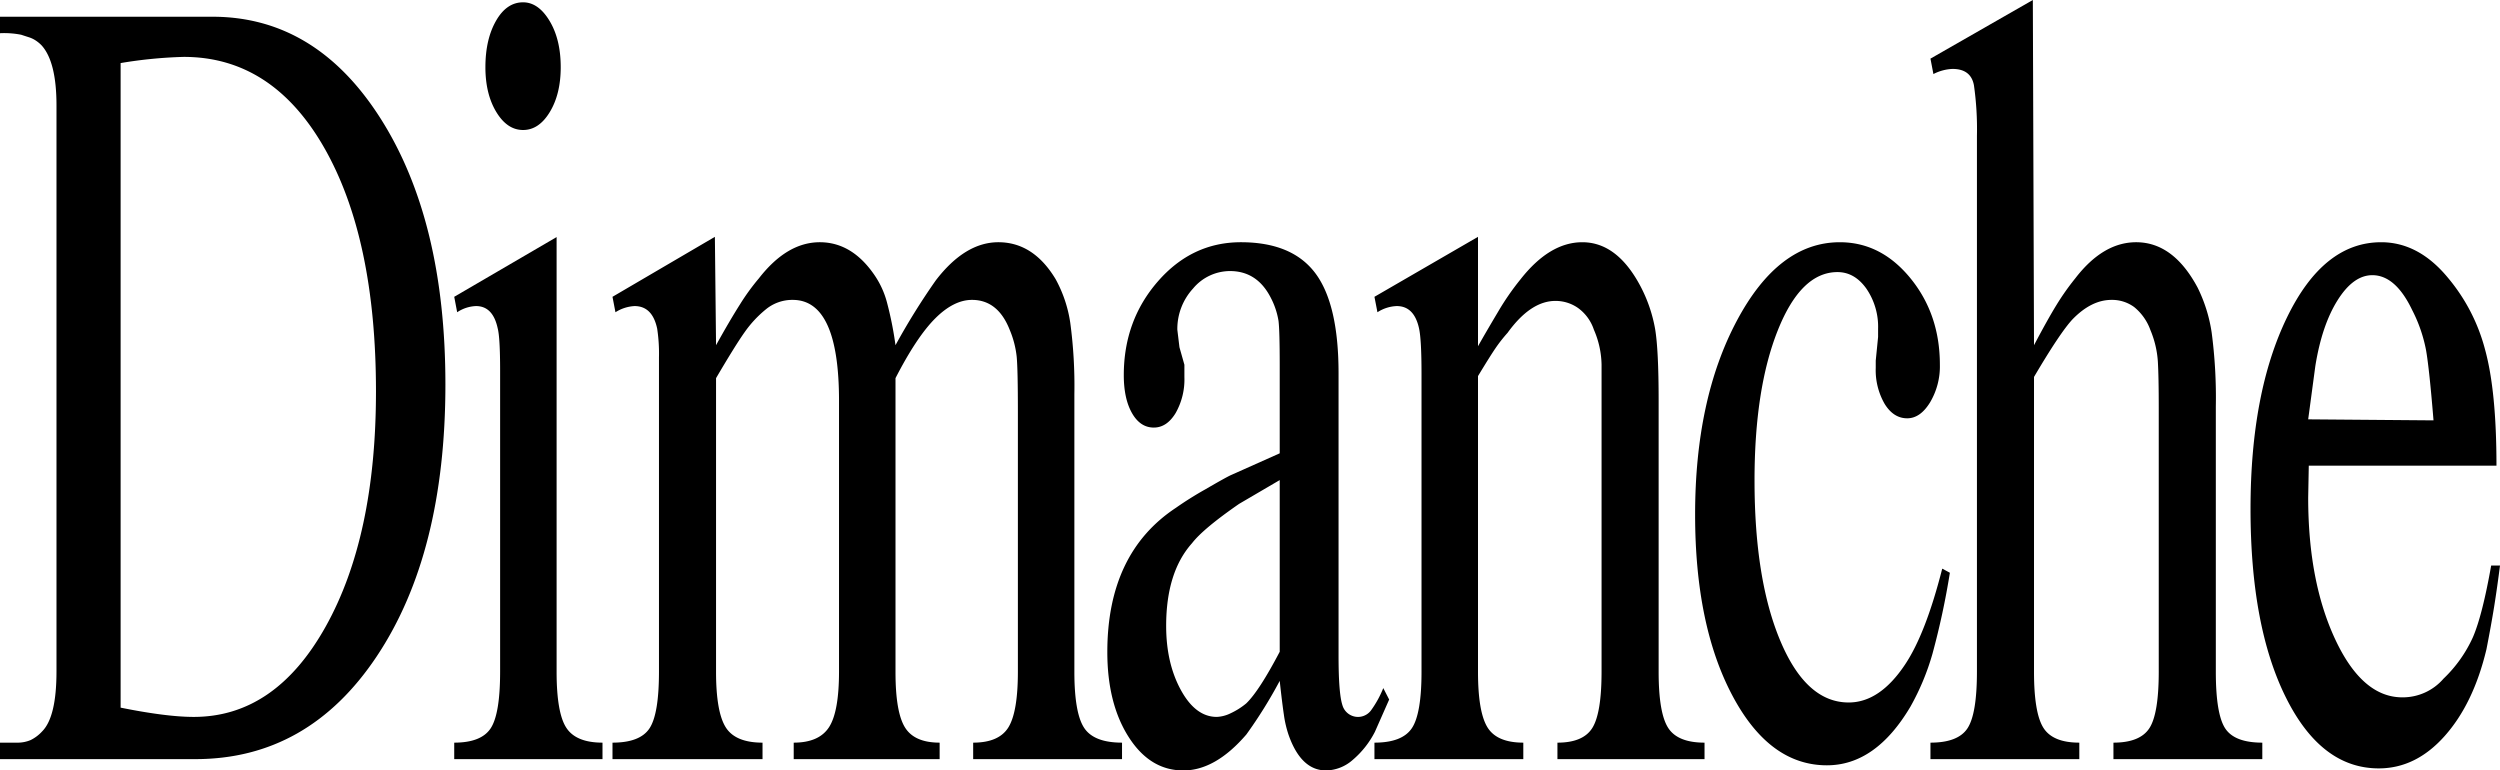 <svg xmlns="http://www.w3.org/2000/svg" viewBox="0 0 735.106 226.545"><g id="Capa_2" data-name="Capa 2"><g id="Capa_1-2" data-name="Capa 1"><path d="M0,223.215v-4.845H4.896a9.854,9.854,0,0,0,4.106-.757,11.421,11.421,0,0,0,3.412-2.578q4.193-4.244,4.196-17.584v-166.46q0-12.729-4.326-17.589a9.977,9.977,0,0,0-1.816-1.514A8.151,8.151,0,0,0,8.564,10.976c-.635-.198-1.414-.454-2.336-.757A25.725,25.725,0,0,0,0,9.765V4.92H62.456q30.448,0,49.481,29.975,19.029,29.974,19.031,78.113,0,49.658-20.156,79.931-20.156,30.278-53.373,30.276ZM35.467,18.545V208.076q13.527,2.726,21.501,2.726,23.933,0,38.757-26.492,14.825-26.49,14.828-69.183,0-45.11-15.26-71.755Q80.03,16.732,54.022,16.729A132.483,132.483,0,0,0,35.467,18.545Z"/><path d="M133.562,223.215v-4.845q7.956,0,10.727-4.229,2.765-4.229,2.768-16.614v-88.498q0-9.665-.692-12.385-1.387-6.642-6.401-6.646a10.632,10.632,0,0,0-5.537,1.816l-.865-4.542,30.104-17.561V197.522q0,12.091,2.854,16.468,2.855,4.384,10.64,4.38v4.845Zm9.169-203.459q0-8.175,3.114-13.624,3.114-5.451,7.958-5.45,4.497,0,7.786,5.45,3.284,5.449,3.287,13.624,0,7.876-3.201,13.17-3.204,5.301-7.872,5.299-4.671,0-7.872-5.299Q142.729,27.633,142.731,19.756Z"/><path d="M180.099,223.215v-4.845q8.13,0,10.899-4.229,2.766-4.229,2.768-16.614V105.098a48.78,48.78,0,0,0-.527-8.453q-1.403-6.642-6.661-6.646a11.555,11.555,0,0,0-5.609,1.816l-.871-4.542,30.106-17.636.343,31.866q4.031-7.267,7.012-11.959a64.964,64.964,0,0,1,5.609-7.721q8.24-10.595,17.882-10.597,9.643,0,16.304,9.991a25.814,25.814,0,0,1,3.417,7.568,103.801,103.801,0,0,1,2.543,12.717,199.907,199.907,0,0,1,11.859-19.074q8.593-11.197,18.391-11.202,10.311,0,16.844,10.876A38.216,38.216,0,0,1,314.708,94.946a139.644,139.644,0,0,1,1.203,20.999v81.577q0,12.091,2.854,16.468,2.854,4.384,11.159,4.38v4.845H286.153v-4.845q7.611,0,10.38-4.531,2.766-4.528,2.769-16.312V121.106q0-12.382-.346-16.16a28.09,28.09,0,0,0-2.076-8.004q-3.463-8.757-11.073-8.762-5.364,0-10.813,5.445-5.45,5.443-11.678,17.565V197.654q0,11.708,2.769,16.213,2.765,4.506,10.208,4.503v4.845H233.385v-4.845q7.437,0,10.381-4.541,2.94-4.541,2.941-16.35V117.853q0-29.669-13.603-29.672a12.23,12.23,0,0,0-7.921,2.792,33.303,33.303,0,0,0-6.198,6.66q-2.758,3.875-8.437,13.559v86.345q0,11.78,2.838,16.308,2.838,4.526,10.829,4.526v4.845Z"/><path d="M376.291,133.293V107.559q0-10.291-.349-13.171a22.324,22.324,0,0,0-2.263-6.812q-4.003-7.869-12.005-7.872a14.17,14.17,0,0,0-10.875,5.147A17.562,17.562,0,0,0,346.187,96.961l.622,5.147,1.454,5.146v3.634a19.969,19.969,0,0,1-2.595,10.597q-2.596,4.244-6.401,4.238-3.982,0-6.401-4.238-2.425-4.236-2.422-11.202,0-16.044,10.035-27.552,10.032-11.503,24.394-11.505,15.052,0,21.886,9.102,6.833,9.104,6.834,29.435v83.138q0,10.928,1.125,14.414a4.768,4.768,0,0,0,8.391,1.605,30.22,30.22,0,0,0,3.633-6.595l1.73,3.373-4.198,9.504a26.894,26.894,0,0,1-6.558,8.278,12.206,12.206,0,0,1-7.783,3.065q-7.348,0-11.019-10.412a31.853,31.853,0,0,1-1.397-5.97q-.527-3.52-1.225-9.958a136.17,136.17,0,0,1-9.794,15.743q-9.108,10.603-18.558,10.597-9.797,0-16.068-9.84-6.272-9.835-6.271-24.978,0-29.065,20.137-42.388a101.945,101.945,0,0,1,8.68-5.45q6.248-3.633,7.64-4.238Zm0,58.349V141.165l-11.938,6.992q-10.555,7.302-13.84,11.557-7.616,8.517-7.613,24.326,0,10.948,4.325,18.856,4.323,7.904,10.554,7.905a10.102,10.102,0,0,0,4.066-1.064,21.236,21.236,0,0,0,4.584-2.891Q370.233,203.199,376.291,191.642Z"/><path d="M404.145,223.215v-4.845q8.13,0,10.986-4.229,2.855-4.229,2.855-16.614V109.933q0-9.962-.711-13.288-1.419-6.642-6.569-6.646a11.1,11.1,0,0,0-5.68,1.816l-.881-4.542,30.45-17.636v32.169q2.571-4.541,5.912-10.143a76.712,76.712,0,0,1,6.596-9.537q8.564-10.9,18.161-10.899,10.28,0,17.133,12.99a43.059,43.059,0,0,1,4.282,12.541q1.03,6.195,1.03,21v79.765q0,12.091,2.782,16.468,2.782,4.384,10.713,4.38v4.845H457.951v-4.845q7.611,0,10.294-4.38,2.68-4.378,2.682-16.463V107.213a26.824,26.824,0,0,0-2.26-10.271,12.877,12.877,0,0,0-4.606-6.344,11.472,11.472,0,0,0-6.693-2.115q-7.303,0-14.082,9.386a42.663,42.663,0,0,0-3.563,4.542q-1.655,2.427-5.128,8.175v86.95q0,11.78,2.768,16.308,2.766,4.526,10.554,4.526v4.845Z"/><path d="M571.098,167.203l2.249,1.211a226.725,226.725,0,0,1-5.104,23.768,71.647,71.647,0,0,1-6.487,15.592q-10.211,17.259-24.567,17.258-16.959,0-27.855-20.626-10.899-20.628-10.899-53.093,0-33.976,12.284-57.028Q523,71.229,540.994,71.227q12.108,0,20.762,10.597,8.648,10.601,8.65,25.432a20.714,20.714,0,0,1-2.882,11.052q-2.883,4.698-6.724,4.692-4.014,0-6.634-4.238a19.824,19.824,0,0,1-2.619-10.597V106.044l.692-6.963V96.658a19.792,19.792,0,0,0-3.461-11.808q-3.463-4.84-8.477-4.844-10.73,0-17.561,17.148-6.836,17.145-6.834,44.156,0,29.137,7.612,47.194,7.611,18.059,20.069,18.057,9.167,0,16.608-11.202Q566.252,186.277,571.098,167.203Z"/><path d="M567.635,223.215v-4.845q8.131,0,10.9-4.233,2.766-4.229,2.768-16.634V39.923a90.953,90.953,0,0,0-.876-14.816q-.876-4.84-6.312-4.84a13.316,13.316,0,0,0-5.609,1.51l-.871-4.537L597.741,0l.344,101.503q3.99-7.564,6.596-11.808a73.412,73.412,0,0,1,5.556-7.872q8.153-10.595,17.877-10.597,10.931,0,18.052,13.293a44.48,44.48,0,0,1,4.163,13.298,146.366,146.366,0,0,1,1.217,21.752v77.953q0,12.39,2.732,16.619,2.733,4.229,10.936,4.229v4.845H621.441v-4.845q7.786,0,10.554-4.229,2.764-4.229,2.768-16.614V119.896q0-9.054-.262-13.591a28.628,28.628,0,0,0-2.174-9.211,15.453,15.453,0,0,0-4.779-6.798,10.976,10.976,0,0,0-6.69-2.115q-5.912,0-11.473,5.739-3.653,3.93-11.3,16.917v86.69q0,12.084,2.752,16.463,2.752,4.384,10.569,4.38v4.845Z"/><path d="M734.068,136.927H678.878l-.173,9.428q0,24.639,7.959,41.664,7.956,17.03,19.723,17.03a15.822,15.822,0,0,0,12.11-5.492,39.017,39.017,0,0,0,8.651-12.205q2.764-6.409,5.363-21.057h2.595q-.867,6.769-1.73,12.144-.867,5.379-2.249,12.451-3.807,15.995-12.283,25.522-8.479,9.53-19.377,9.527-16.959,0-27.336-20.891Q661.751,184.159,661.75,149.643q0-34.21,10.728-56.314Q683.202,71.231,700.158,71.227q11.07,0,19.724,10.549a54.04,54.04,0,0,1,10.812,20.943Q734.068,114.924,734.068,136.927Zm-53.268-29.255-2.096,15.63,36.852.303q-1.225-15.029-2.185-20.593a43.543,43.543,0,0,0-4.104-11.874Q704.379,80.919,697.568,80.915q-5.591,0-10.218,7.365Q682.72,95.647,680.801,107.672Z"/></g></g></svg>